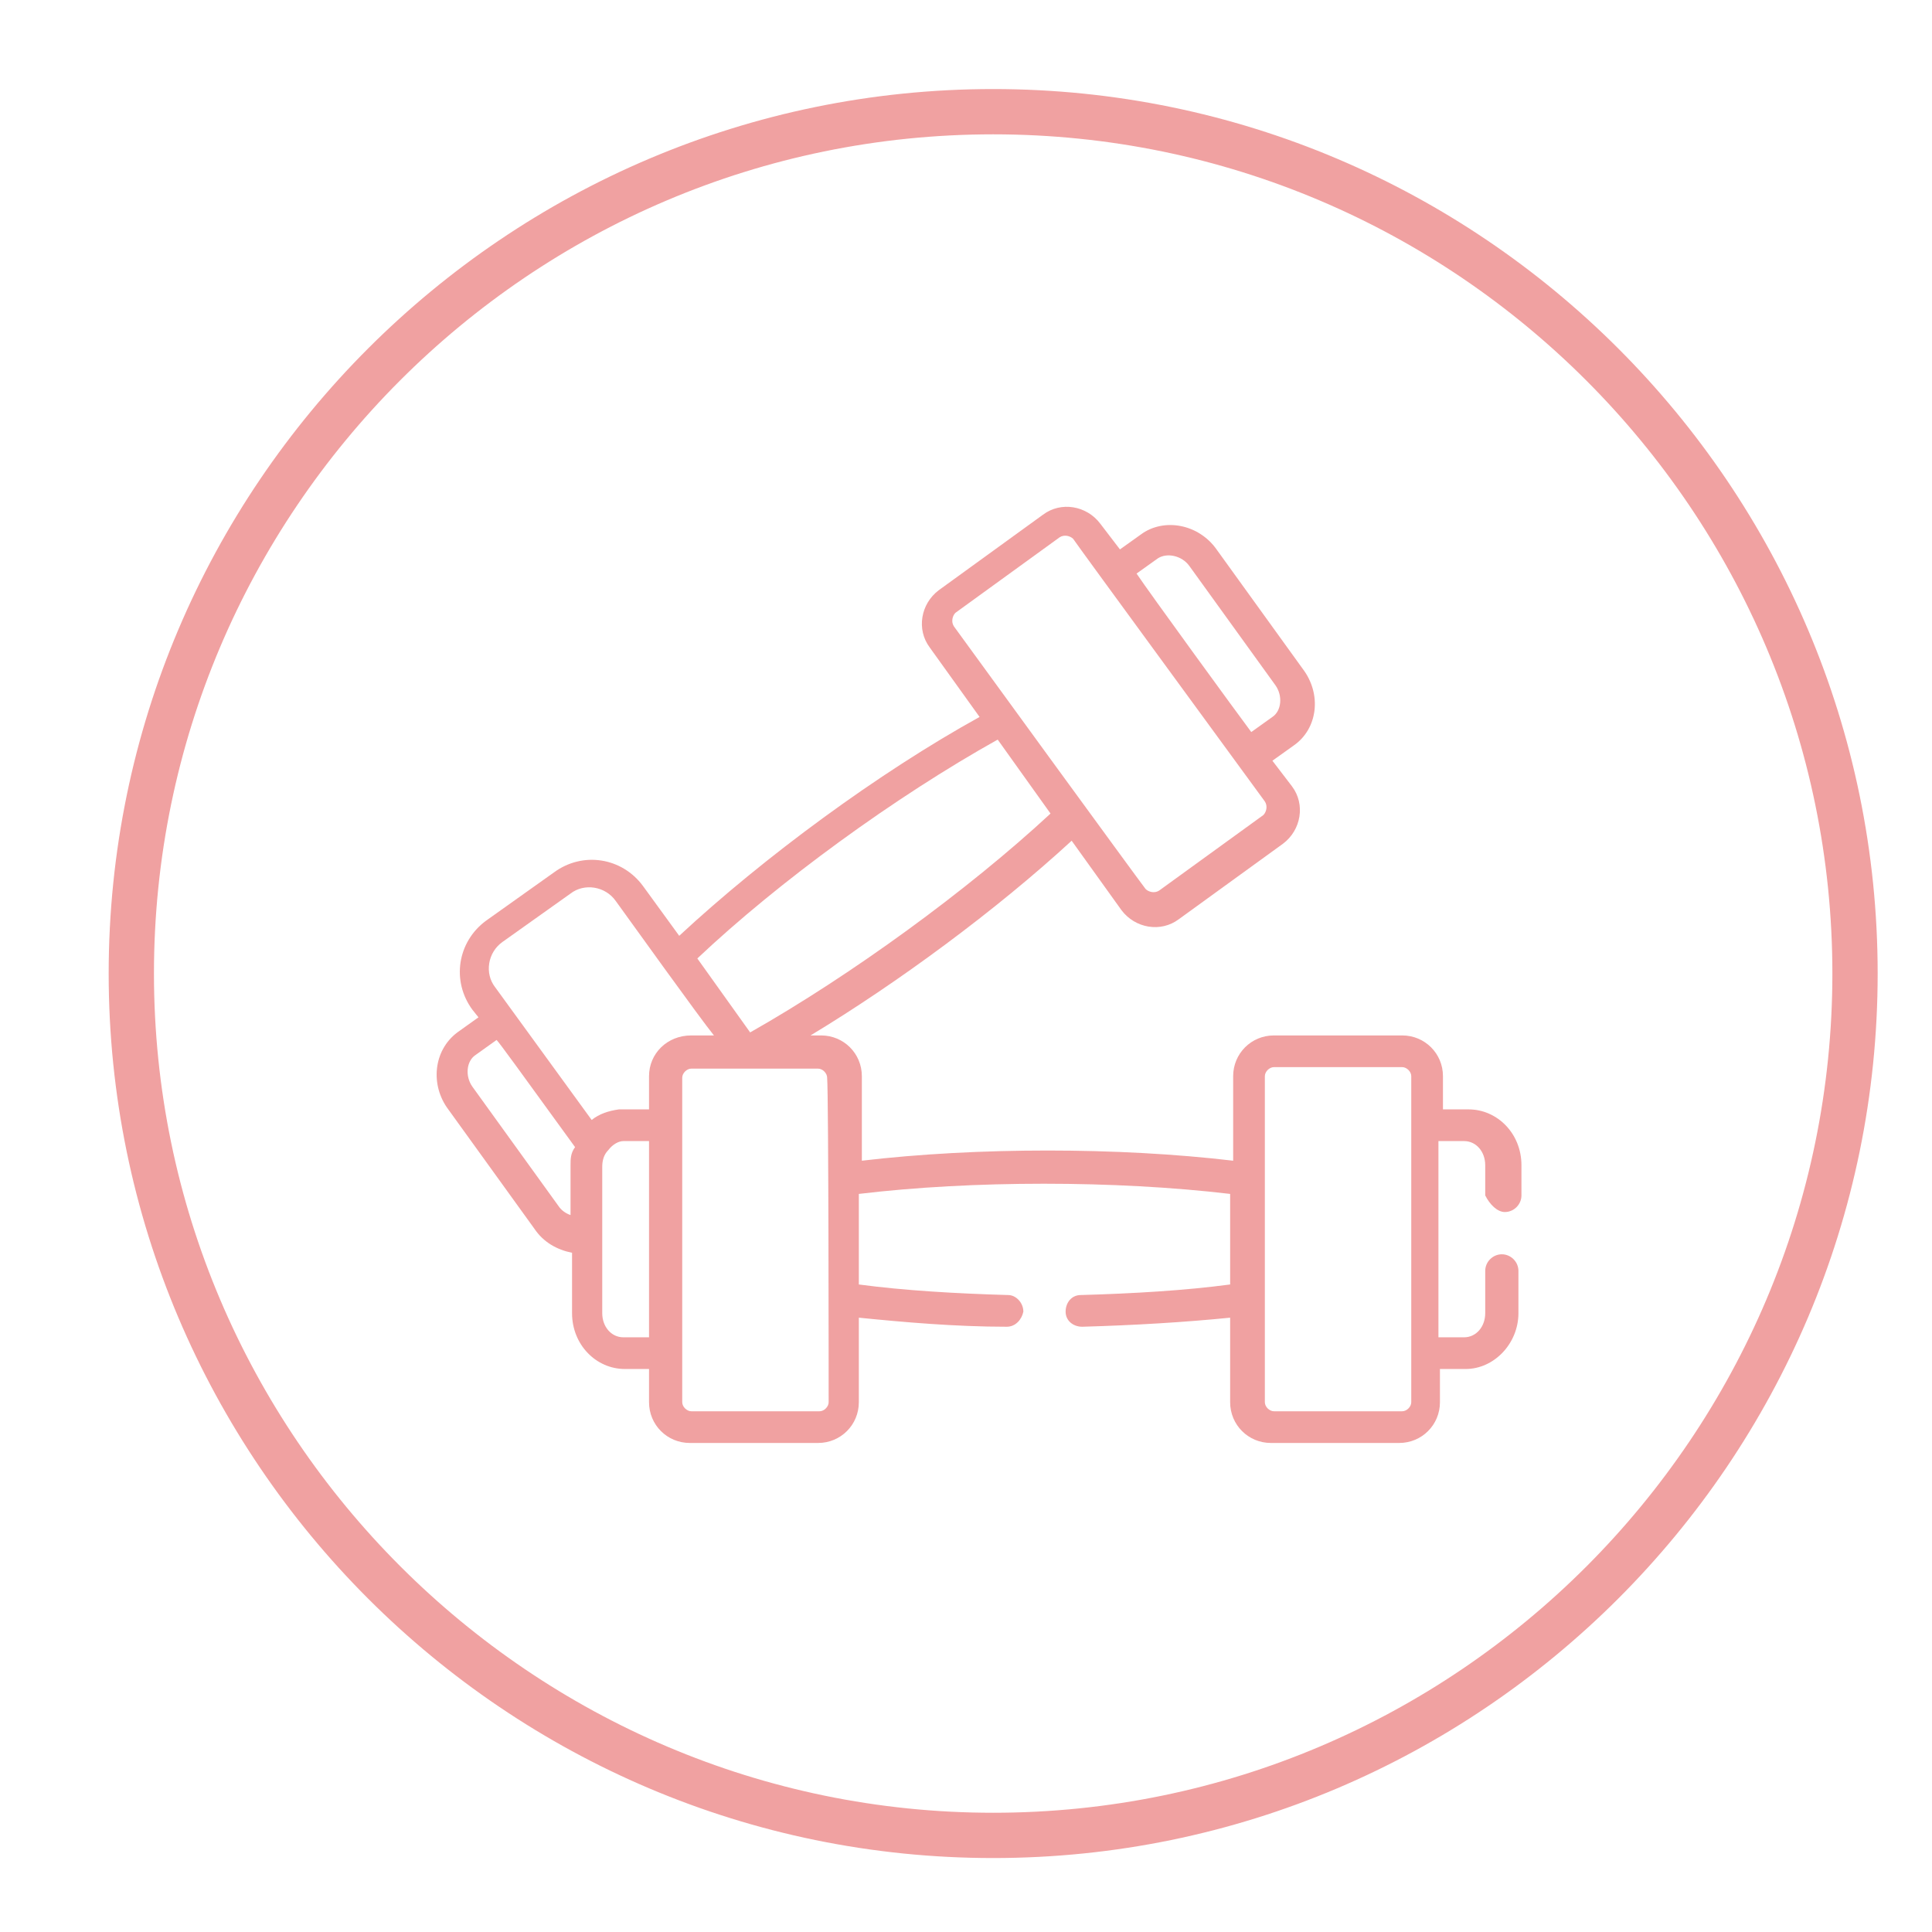 <?xml version="1.0" encoding="utf-8"?>
<!-- Generator: Adobe Illustrator 24.1.2, SVG Export Plug-In . SVG Version: 6.00 Build 0)  -->
<svg version="1.1" id="Capa_1" xmlns="http://www.w3.org/2000/svg" xmlns:xlink="http://www.w3.org/1999/xlink" x="0px" y="0px"
	 viewBox="0 0 128 128" style="enable-background:new 0 0 128 128;" xml:space="preserve">
<style type="text/css">
	.st0{fill:#F0A1A1;}
</style>
<g>
	<g>
		<path class="st0" d="M65.8,123.1c-32.3,0-58.6-26.3-58.6-58.6S33.5,5.9,65.8,5.9c32.3,0,58.6,26.3,58.6,58.6
			S98.1,123.1,65.8,123.1z M65.8,8.9c-30.7,0-55.6,25-55.6,55.6s25,55.6,55.6,55.6c30.7,0,55.6-25,55.6-55.6S96.5,8.9,65.8,8.9z"/>
	</g>
</g>
<g>
	<g>
		<path class="st0" d="M99.7,80.3c0.6,0,1.1-0.5,1.1-1.1v-2c0-2.1-1.6-3.7-3.5-3.7h-1.7v-2.2c0-1.5-1.2-2.7-2.7-2.7h-8.5
			c-1.5,0-2.7,1.2-2.7,2.7v5.6c-7.6-0.9-17-0.9-24.6,0v-5.6c0-1.5-1.2-2.7-2.7-2.7h-0.7c5.8-3.5,12.3-8.3,17.3-12.9l3.3,4.6
			c0.9,1.2,2.6,1.5,3.8,0.6l6.9-5c0,0,0,0,0,0c1.2-0.9,1.5-2.6,0.6-3.8l-1.3-1.7l1.4-1c1.6-1.1,1.9-3.4,0.6-5.1l-5.7-7.9
			c-1.2-1.7-3.5-2.1-5-1l-1.4,1l-1.3-1.7c-0.9-1.2-2.6-1.5-3.8-0.6l-6.9,5c-1.2,0.9-1.5,2.6-0.6,3.8l3.3,4.6
			c-6.7,3.7-14.3,9.3-19.9,14.5l-2.4-3.3c-1.4-1.9-4-2.3-5.9-0.9l-4.5,3.2c-1.9,1.4-2.3,4-0.9,5.9l0.4,0.5l-1.4,1
			c-1.6,1.2-1.8,3.5-0.6,5.1l5.7,7.9c0.6,0.9,1.5,1.4,2.5,1.6V87c0,2.1,1.6,3.7,3.5,3.7H43v2.2c0,1.5,1.2,2.7,2.7,2.7h8.5
			c1.5,0,2.7-1.2,2.7-2.7v-5.6c3,0.3,6.4,0.6,9.8,0.6c0,0,0,0,0,0c0.6,0,1-0.5,1.1-1c0-0.6-0.5-1.1-1-1.1c-3.5-0.1-6.9-0.3-9.9-0.7
			v-6c7.5-0.9,17-0.9,24.6,0v6c-3,0.4-6.4,0.6-9.9,0.7c-0.6,0-1,0.5-1,1.1c0,0.6,0.5,1,1.1,1c0,0,0,0,0,0c3.5-0.1,6.8-0.3,9.8-0.6
			v5.6c0,1.5,1.2,2.7,2.7,2.7h8.5c1.5,0,2.7-1.2,2.7-2.7v-2.2h1.7c1.9,0,3.5-1.7,3.5-3.7v-2.8c0-0.6-0.5-1.1-1.1-1.1
			c-0.6,0-1.1,0.5-1.1,1.1V87c0,0.9-0.6,1.6-1.4,1.6h-1.7v-13h1.7c0.8,0,1.4,0.7,1.4,1.6v2C98.7,79.8,99.2,80.3,99.7,80.3z M76.7,37
			c0.6-0.4,1.6-0.2,2.1,0.5l5.7,7.9c0.5,0.7,0.4,1.7-0.2,2.1l-1.4,1c-0.9-1.2-6.8-9.3-7.6-10.5L76.7,37z M63.2,41.5
			c-0.2-0.3-0.1-0.7,0.1-0.9l6.9-5c0.3-0.2,0.7-0.1,0.9,0.1c0.4,0.6,10.3,14.1,10.8,14.8c0,0,0,0,0,0l1.9,2.6
			c0.2,0.3,0.1,0.7-0.1,0.9l-6.9,5c-0.3,0.2-0.7,0.1-0.9-0.1C75.5,58.4,63.7,42.2,63.2,41.5z M66.1,49l3.5,4.9
			C64.1,59,56.4,64.6,49.7,68.4l-3.5-4.9C51.6,58.4,59.3,52.8,66.1,49z M37.8,77.2v3.3c-0.3-0.1-0.6-0.3-0.8-0.6l-5.7-7.9
			c-0.5-0.7-0.4-1.7,0.2-2.1l1.4-1c0.2,0.2,1.5,2,5.2,7.1C37.8,76.4,37.8,76.8,37.8,77.2z M43,88.6h-1.7c-0.8,0-1.4-0.7-1.4-1.6
			c0-1,0-8.7,0-9.7c0-0.4,0.1-0.8,0.4-1.1c0.3-0.4,0.7-0.6,1-0.6H43L43,88.6L43,88.6z M43,71.3v2.2h-1.7c-0.1,0-0.2,0-0.3,0
			c0,0,0,0,0,0c-0.7,0.1-1.3,0.3-1.8,0.7l-6.4-8.8c-0.7-0.9-0.5-2.3,0.5-3l4.5-3.2c0.9-0.7,2.3-0.5,3,0.5c0.8,1.1,5.6,7.8,6.5,8.9
			h-1.5C44.2,68.6,43,69.8,43,71.3z M54.9,92.9c0,0.3-0.3,0.6-0.6,0.6h-8.5c-0.3,0-0.6-0.3-0.6-0.6c0-1,0-20.9,0-21.5
			c0-0.3,0.3-0.6,0.6-0.6c2.1,0,3.3,0,3.9,0c0.4,0,0.6,0,0.6,0c0.6,0,1.8,0,3.9,0c0.3,0,0.6,0.3,0.6,0.6
			C54.9,72.6,54.9,92,54.9,92.9z M93.5,92.9c0,0.3-0.3,0.6-0.6,0.6h-8.5c-0.3,0-0.6-0.3-0.6-0.6V71.3c0-0.3,0.3-0.6,0.6-0.6h8.5
			c0.3,0,0.6,0.3,0.6,0.6C93.5,72.6,93.5,92.2,93.5,92.9z"/>
	</g>
</g>
</svg>
